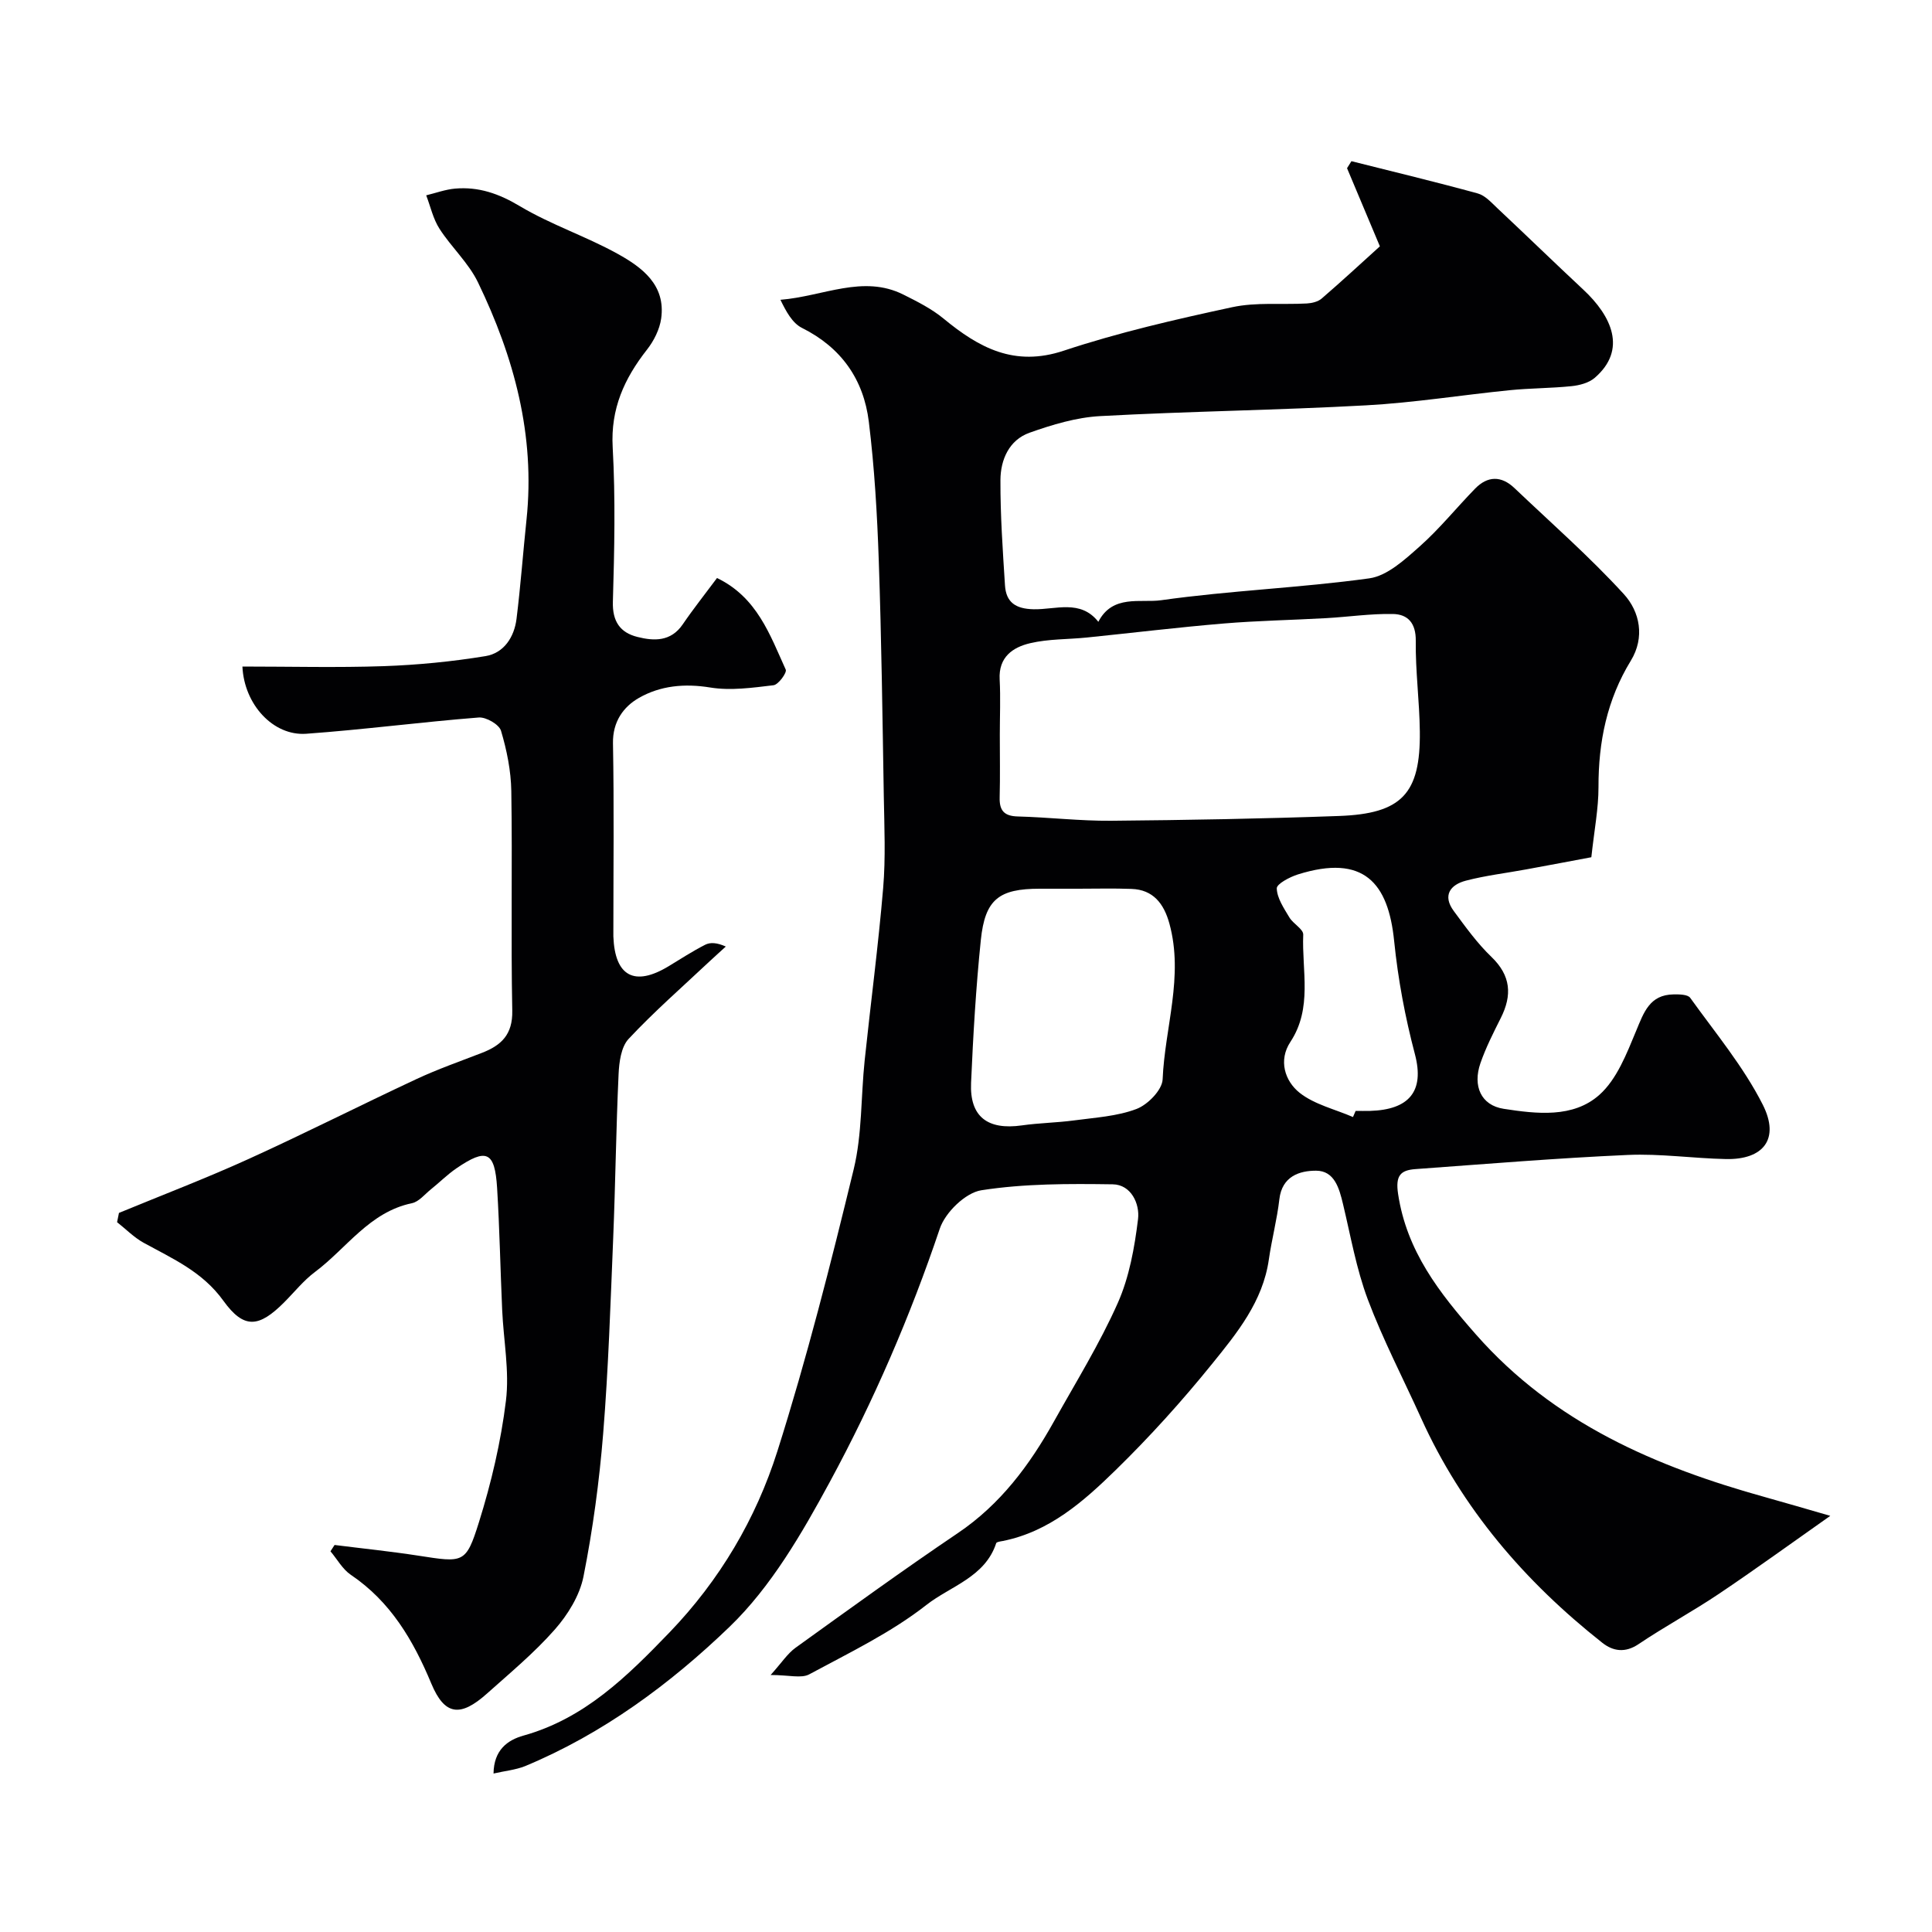 <svg enable-background="new 0 0 400 400" viewBox="0 0 400 400" xmlns="http://www.w3.org/2000/svg"><g fill="#010103"><path d="m102.18 367.19c.06-4.86 2.88-6.93 6.22-7.86 12.65-3.54 21.46-12.27 30.2-21.34 10.41-10.82 17.91-23.52 22.36-37.57 6.08-19.19 11.04-38.76 15.79-58.34 1.76-7.27 1.48-15.02 2.27-22.54 1.25-11.91 2.83-23.78 3.83-35.7.53-6.29.24-12.66.13-18.99-.27-16.27-.48-32.53-1.04-48.79-.33-9.6-.89-19.23-2.06-28.75-1.07-8.72-5.68-15.35-13.84-19.42-2.01-1-3.31-3.45-4.46-5.82 8.89-.72 17.1-5.27 25.47-1.07 2.88 1.44 5.84 2.93 8.3 4.96 7.33 6.04 14.65 10.05 24.88 6.65 11.38-3.78 23.15-6.48 34.89-9.01 4.97-1.07 10.29-.49 15.45-.77 1.05-.06 2.31-.36 3.07-1.02 4.12-3.55 8.11-7.25 12.05-10.81-2.36-5.6-4.58-10.89-6.8-16.18.3-.48.61-.97.91-1.45 8.73 2.2 17.48 4.3 26.15 6.68 1.53.42 2.83 1.89 4.07 3.06 5.96 5.59 11.81 11.28 17.78 16.85 5.86 5.46 9.13 12.43 2.38 18.26-1.21 1.05-3.15 1.56-4.81 1.73-4.26.44-8.57.41-12.83.84-9.9.99-19.77 2.59-29.69 3.13-18.35 1.01-36.74 1.23-55.08 2.23-4.93.27-9.91 1.77-14.61 3.44-4.25 1.51-6.01 5.6-6.03 9.81-.03 7.26.48 14.52.94 21.77.22 3.53 2.19 4.89 5.93 4.97 4.55.1 9.7-2.1 13.4 2.6 2.95-5.73 8.74-3.87 13-4.47 14.29-2.02 28.8-2.55 43.1-4.53 3.72-.52 7.33-3.86 10.4-6.58 4.12-3.65 7.62-8.01 11.48-11.97 2.61-2.69 5.45-2.73 8.18-.13 7.62 7.25 15.56 14.21 22.64 21.95 3.31 3.62 4.4 8.94 1.45 13.77-4.94 8.07-6.72 16.81-6.7 26.17.01 4.41-.86 8.83-1.48 14.53-4.09.77-8.79 1.66-13.49 2.52-4.16.77-8.39 1.26-12.48 2.33-3.23.84-4.9 3.06-2.51 6.29 2.43 3.29 4.85 6.67 7.78 9.48 4.06 3.9 4.33 7.94 1.95 12.67-1.53 3.05-3.09 6.12-4.21 9.34-1.63 4.71.09 8.73 4.82 9.46 6.77 1.04 14.36 1.96 19.8-2.89 3.63-3.23 5.66-8.55 7.62-13.26 1.6-3.86 2.81-7.47 7.74-7.54 1.18-.02 2.94 0 3.45.71 5.2 7.25 11.03 14.23 15.02 22.12 3.6 7.12.12 11.43-7.65 11.26-6.77-.14-13.56-1.15-20.3-.85-14.67.65-29.31 1.87-43.96 2.93-3.12.23-4.16 1.36-3.59 5.15 1.79 11.85 8.52 20.45 16.13 29.1 16.17 18.37 37.27 27.4 60.05 33.72 4.06 1.13 8.1 2.32 13.3 3.82-8.09 5.69-15.5 11.07-23.09 16.17-5.41 3.63-11.18 6.74-16.59 10.38-2.8 1.89-5.3 1.48-7.52-.27-16.02-12.65-29.04-27.77-37.52-46.52-3.7-8.18-7.87-16.17-11.03-24.56-2.38-6.34-3.55-13.14-5.14-19.77-.78-3.28-1.78-6.88-5.56-6.89-3.43-.01-7.06 1.15-7.61 5.9-.48 4.19-1.58 8.31-2.18 12.49-1.24 8.69-6.59 15.23-11.77 21.63-6.22 7.69-12.9 15.09-19.98 22-6.64 6.48-13.71 12.73-23.35 14.65-.48.09-1.26.18-1.35.45-2.3 7.04-9.48 8.89-14.44 12.78-7.35 5.76-15.99 9.91-24.28 14.38-1.64.88-4.16.13-7.98.13 2.29-2.54 3.48-4.43 5.16-5.64 11.13-8.01 22.23-16.06 33.59-23.73 8.82-5.95 14.87-14.09 19.93-23.16 4.52-8.1 9.44-16.04 13.19-24.48 2.39-5.38 3.48-11.49 4.2-17.39.38-3.12-1.41-7.14-5.25-7.19-9.08-.13-18.27-.16-27.19 1.23-3.29.51-7.49 4.6-8.61 7.96-6.11 18.13-13.68 35.64-22.74 52.38-5.79 10.69-12.17 21.74-20.78 30.04-12.27 11.82-26.25 22.16-42.34 28.85-1.99.79-4.24 1-6.53 1.53zm104.82-215.04c0 4.32.08 8.65-.03 12.97-.07 2.73.96 3.85 3.77 3.92 6.43.17 12.85.94 19.27.89 15.74-.14 31.48-.42 47.21-.99 13.02-.47 16.89-4.63 16.74-17.5-.07-6.26-.92-12.51-.84-18.76.04-3.68-1.64-5.5-4.72-5.56-4.6-.09-9.21.6-13.82.86-7.08.4-14.18.52-21.24 1.11-9.45.79-18.87 1.94-28.3 2.9-3.91.4-7.93.28-11.73 1.17-3.62.84-6.6 2.88-6.34 7.52.2 3.81.03 7.65.03 11.47zm16.26 31.85c-2.67 0-5.33 0-8 0-8.44 0-11.32 2.19-12.19 10.62-1.01 9.82-1.59 19.7-2.02 29.57-.31 7.01 3.41 9.82 10.53 8.81 3.57-.51 7.21-.55 10.79-1.03 4.36-.59 8.9-.84 12.93-2.37 2.33-.88 5.32-3.94 5.41-6.13.45-10.74 4.41-21.3 1.4-32.26-1.14-4.14-3.37-7.02-7.85-7.17-3.66-.14-7.33-.04-11-.04zm56.86 47.27c.18-.42.37-.85.55-1.27 1 0 2 .03 2.99 0 8.09-.24 11.3-4.06 9.29-11.71-2.04-7.74-3.49-15.44-4.31-23.49-1.21-11.98-6.27-18.04-19.92-13.76-1.69.53-4.42 1.97-4.38 2.9.07 2.04 1.48 4.1 2.61 6 .78 1.32 2.92 2.43 2.87 3.57-.31 7.45 1.97 15.18-2.66 22.21-2.51 3.8-1.16 8.08 1.91 10.53 3.07 2.43 7.32 3.4 11.05 5.02z"/><path d="m50.19 138c9.99 0 19.65.25 29.28-.08 7.04-.25 14.11-.94 21.06-2.08 3.78-.62 5.94-3.92 6.41-7.71.85-6.84 1.35-13.72 2.07-20.57 1.83-17.43-2.58-33.64-10.05-49.1-1.95-4.04-5.51-7.27-7.97-11.1-1.32-2.05-1.86-4.6-2.75-6.92 1.99-.48 3.95-1.21 5.96-1.39 4.89-.43 9.1 1.04 13.44 3.64 6.42 3.83 13.68 6.23 20.23 9.86 5.06 2.8 9.99 6.44 9.02 13.39-.32 2.26-1.51 4.63-2.94 6.45-4.69 5.98-7.55 12.23-7.1 20.22.59 10.63.35 21.32.04 31.98-.12 4.09 1.52 6.39 5.08 7.28 3.45.87 6.93.99 9.38-2.6 2.2-3.23 4.64-6.29 7.1-9.6 8.3 4 10.96 11.77 14.23 18.97.28.62-1.52 3.11-2.53 3.23-4.34.52-8.87 1.16-13.11.47-5.32-.87-10.32-.38-14.75 2.15-3.22 1.84-5.46 4.93-5.38 9.4.24 12.99.08 25.99.08 38.99 0 .33-.01.67 0 1 .31 8.25 4.37 10.44 11.42 6.18 2.51-1.52 4.98-3.13 7.59-4.46 1.06-.54 2.44-.45 4.27.37-1.11 1.02-2.24 2.02-3.34 3.05-5.65 5.31-11.51 10.43-16.79 16.08-1.55 1.66-1.96 4.82-2.07 7.33-.52 11.26-.65 22.53-1.11 33.79-.56 13.54-.99 27.09-2.08 40.59-.8 9.92-2.14 19.85-4.08 29.61-.78 3.91-3.23 7.88-5.92 10.94-4.24 4.82-9.25 8.98-14.06 13.28-5.53 4.94-8.77 4.52-11.52-2.07-3.73-8.95-8.42-16.96-16.68-22.53-1.71-1.16-2.81-3.22-4.2-4.86.28-.44.57-.87.85-1.31 5.78.73 11.57 1.32 17.32 2.21 9.38 1.45 9.87 1.69 12.57-6.92 2.56-8.18 4.55-16.66 5.59-25.16.75-6.13-.5-12.5-.78-18.77-.38-8.42-.53-16.86-1.05-25.28-.47-7.55-2.18-8.32-8.41-4.07-1.89 1.29-3.52 2.94-5.31 4.37-1.27 1.02-2.47 2.56-3.92 2.86-8.81 1.84-13.51 9.34-20.07 14.24-2.38 1.78-4.28 4.19-6.4 6.31-5.19 5.19-8.29 5.58-12.56-.35-4.33-6.02-10.47-8.69-16.48-11.99-2.02-1.11-3.7-2.84-5.53-4.28.13-.64.26-1.28.39-1.92 8.96-3.7 18.03-7.16 26.85-11.17 11.66-5.3 23.09-11.1 34.7-16.52 4.41-2.06 9.03-3.68 13.58-5.44 4.02-1.55 6.4-3.79 6.3-8.73-.3-15.16.04-30.32-.2-45.48-.07-4.19-.93-8.46-2.13-12.48-.39-1.31-3.09-2.87-4.61-2.75-11.93.94-23.81 2.51-35.75 3.37-6.79.47-12.82-6.04-13.18-13.92z"/></g></svg>